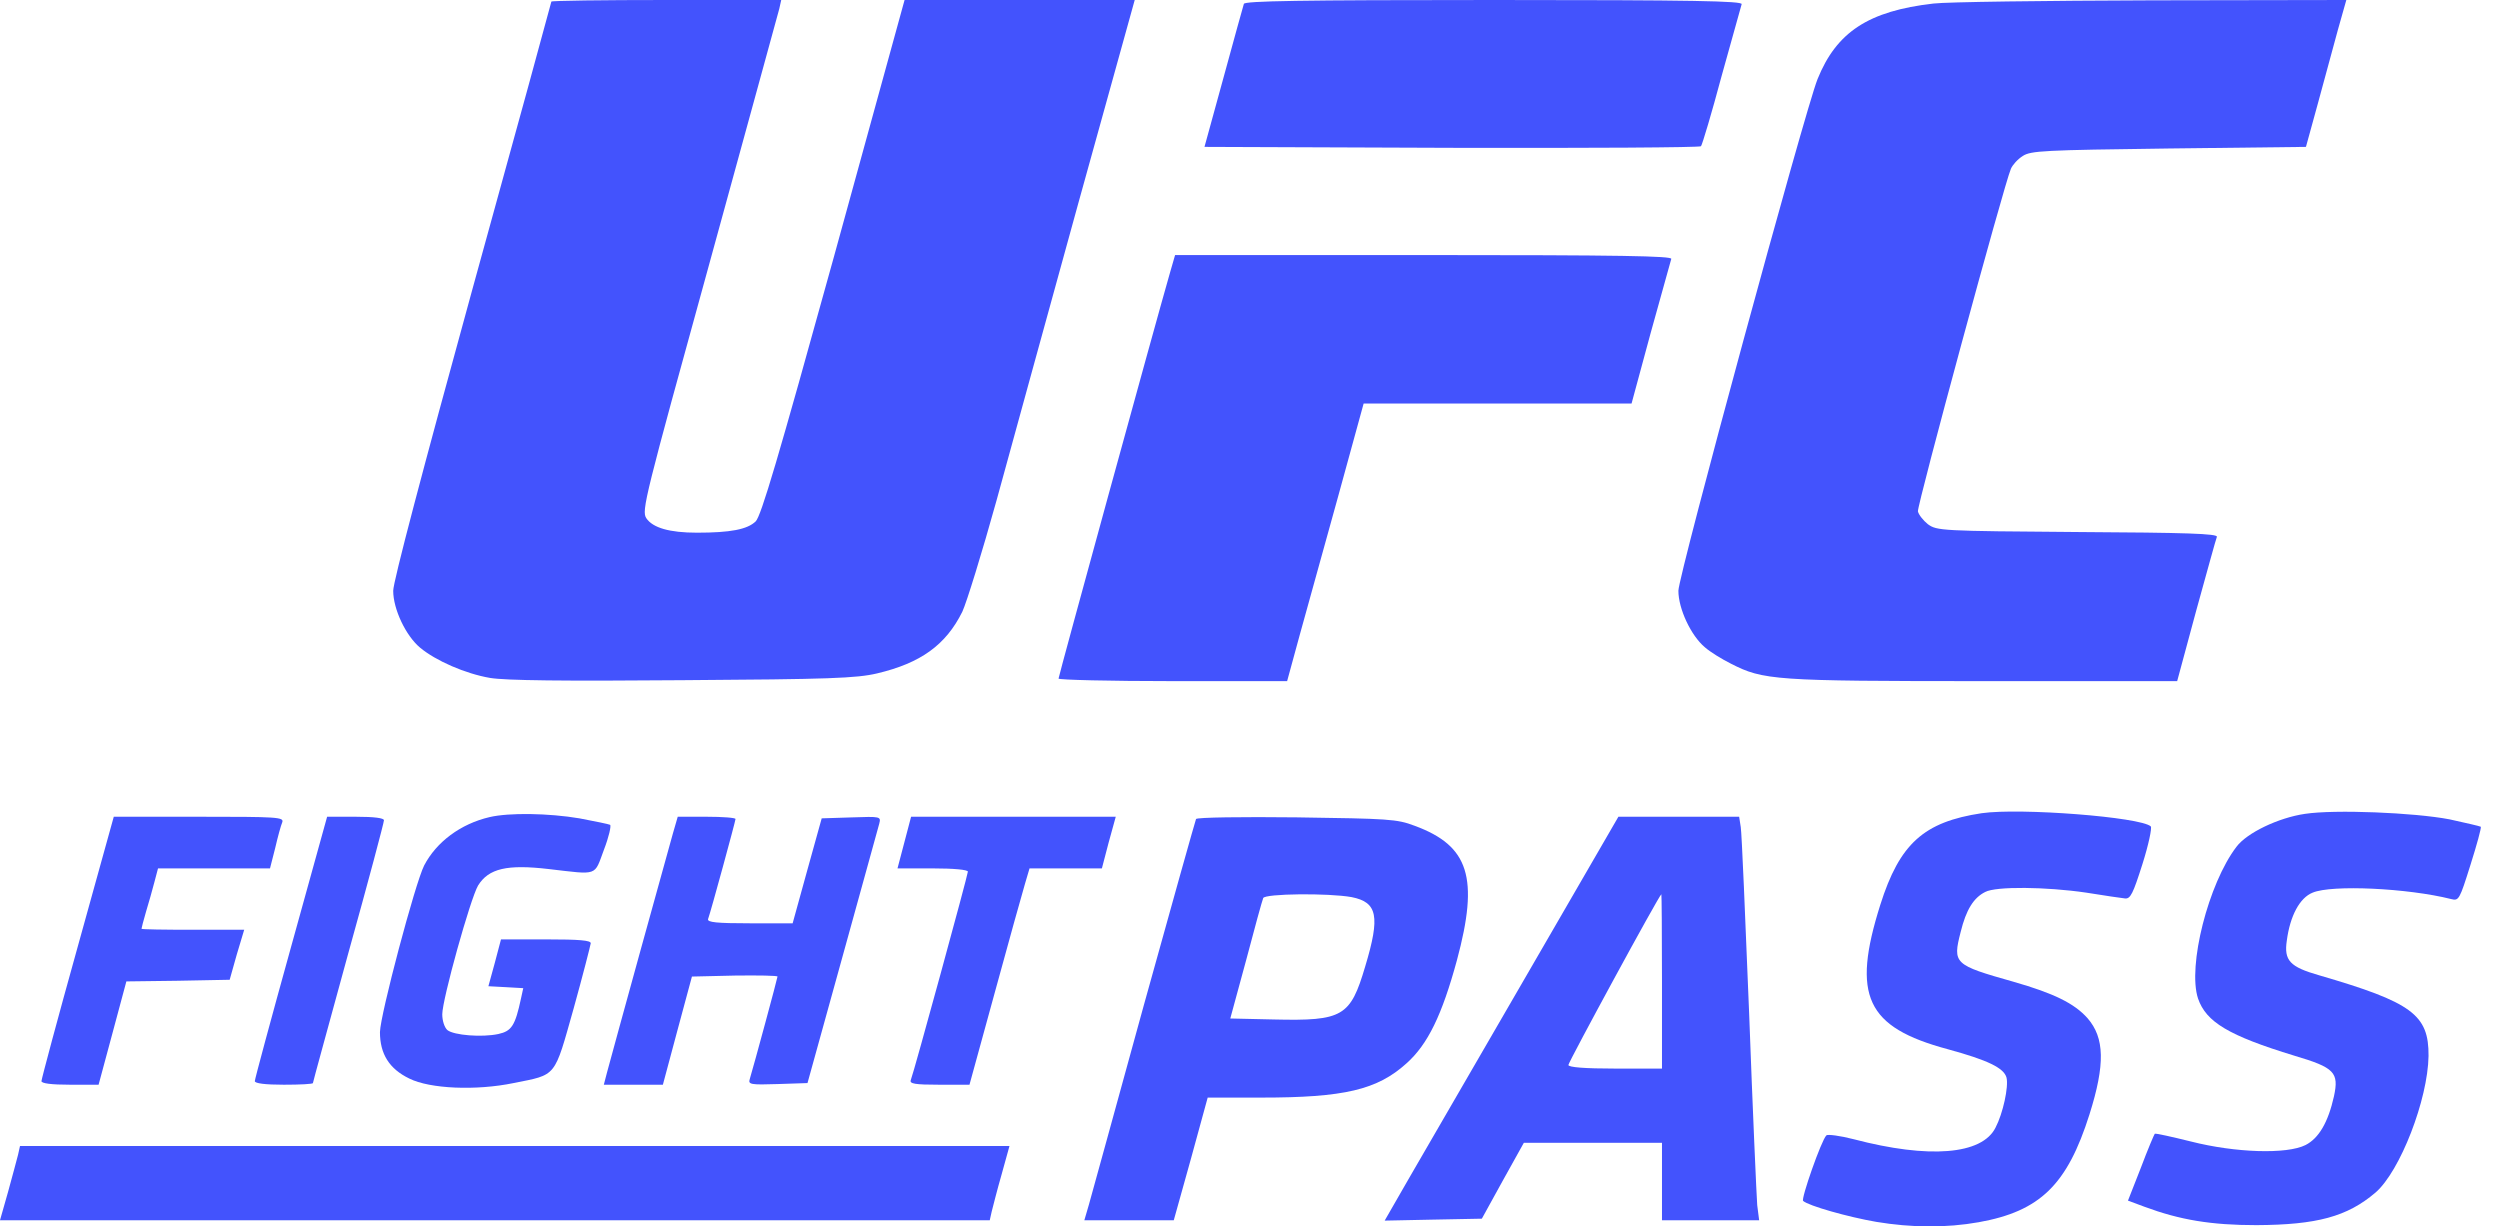 <svg width="53" height="26" viewBox="0 0 53 26" fill="none" xmlns="http://www.w3.org/2000/svg">
<path d="M11.689 0.034C11.689 0.048 10.937 2.799 10.013 6.139C8.959 9.972 8.336 12.333 8.336 12.524C8.336 12.915 8.603 13.476 8.904 13.729C9.239 14.009 9.869 14.283 10.389 14.372C10.718 14.427 11.936 14.441 14.475 14.42C17.589 14.4 18.157 14.379 18.595 14.276C19.519 14.057 20.052 13.674 20.401 12.969C20.491 12.778 20.819 11.717 21.127 10.608C21.428 9.499 22.215 6.659 22.865 4.291L24.056 0H21.613H19.177L17.678 5.448C16.487 9.753 16.138 10.93 16.021 11.053C15.844 11.224 15.488 11.293 14.776 11.293C14.194 11.293 13.838 11.19 13.701 10.985C13.599 10.827 13.667 10.56 15.036 5.598C15.823 2.724 16.494 0.295 16.521 0.185L16.562 0H14.126C12.784 0 11.689 0.014 11.689 0.034Z" fill="#4353FD"/>
<path d="M26.37 0.082C26.356 0.13 26.158 0.835 25.939 1.643L25.535 3.114L30.771 3.134C33.652 3.141 36.033 3.128 36.061 3.1C36.088 3.066 36.287 2.402 36.499 1.608C36.718 0.821 36.91 0.13 36.923 0.089C36.951 0.021 35.89 3.11534e-05 31.681 3.11534e-05C27.52 3.11534e-05 26.391 0.021 26.37 0.082Z" fill="#4353FD"/>
<path d="M40.989 0.075C39.613 0.233 38.935 0.678 38.532 1.677C38.265 2.341 35.582 12.203 35.582 12.524C35.582 12.907 35.849 13.476 36.143 13.722C36.26 13.825 36.506 13.975 36.698 14.071C37.382 14.42 37.615 14.44 42.049 14.44H46.156L46.559 12.948C46.785 12.134 46.977 11.429 46.998 11.381C47.018 11.313 46.354 11.292 44.048 11.279C41.139 11.258 41.064 11.251 40.872 11.114C40.77 11.032 40.674 10.909 40.66 10.841C40.64 10.717 42.487 3.908 42.631 3.579C42.665 3.497 42.775 3.374 42.884 3.306C43.055 3.196 43.322 3.182 45.978 3.148L48.886 3.114L49.14 2.19C49.276 1.684 49.468 0.979 49.564 0.63L49.742 3.48659e-05L45.622 0.007C43.357 0.014 41.269 0.041 40.989 0.075Z" fill="#4353FD"/>
<path d="M24.809 5.763C24.467 6.953 22.441 14.338 22.441 14.386C22.441 14.413 23.53 14.44 24.864 14.44H27.287L27.554 13.462C27.704 12.928 28.067 11.607 28.368 10.526L28.909 8.555H31.749H34.589L34.993 7.063C35.219 6.248 35.417 5.537 35.431 5.489C35.451 5.427 34.377 5.407 30.182 5.407H24.912L24.809 5.763Z" fill="#4353FD"/>
<path d="M42.011 17.24C40.786 17.425 40.273 17.883 39.862 19.183C39.253 21.113 39.561 21.777 41.292 22.243C42.141 22.475 42.483 22.64 42.538 22.845C42.586 23.037 42.463 23.605 42.305 23.906C42.018 24.481 40.895 24.57 39.301 24.152C39.013 24.077 38.746 24.043 38.719 24.07C38.61 24.18 38.178 25.418 38.226 25.459C38.336 25.562 39.184 25.802 39.78 25.904C40.519 26.027 41.258 26.034 41.949 25.911C43.25 25.678 43.825 25.117 44.297 23.625C44.632 22.564 44.618 22.003 44.256 21.586C43.975 21.271 43.544 21.059 42.682 20.812C41.422 20.456 41.395 20.429 41.566 19.758C41.682 19.286 41.84 19.033 42.086 18.91C42.312 18.787 43.387 18.8 44.228 18.924C44.605 18.985 44.981 19.04 45.05 19.047C45.166 19.06 45.221 18.944 45.419 18.321C45.549 17.911 45.624 17.555 45.597 17.52C45.385 17.322 42.832 17.123 42.011 17.24Z" fill="#4353FD"/>
<path d="M48.864 17.254C48.303 17.336 47.632 17.657 47.413 17.952C46.817 18.732 46.373 20.484 46.598 21.168C46.77 21.668 47.248 21.955 48.638 22.38C49.493 22.633 49.589 22.735 49.48 23.242C49.356 23.796 49.158 24.132 48.877 24.275C48.48 24.474 47.392 24.44 46.448 24.2C46.037 24.098 45.695 24.022 45.681 24.036C45.668 24.05 45.531 24.371 45.387 24.755L45.113 25.453L45.462 25.583C46.215 25.863 46.879 25.973 47.837 25.973C49.117 25.966 49.76 25.795 50.362 25.281C50.883 24.83 51.471 23.31 51.485 22.387C51.492 21.511 51.136 21.25 49.165 20.676C48.542 20.498 48.419 20.361 48.48 19.943C48.549 19.416 48.754 19.033 49.028 18.924C49.432 18.753 51.04 18.828 51.964 19.06C52.128 19.102 52.142 19.074 52.374 18.335C52.511 17.904 52.607 17.548 52.593 17.527C52.573 17.514 52.272 17.445 51.93 17.37C51.177 17.226 49.493 17.158 48.864 17.254Z" fill="#4353FD"/>
<path d="M10.382 17.322C9.766 17.465 9.252 17.849 8.992 18.348C8.801 18.725 8.062 21.51 8.055 21.88C8.055 22.345 8.253 22.66 8.677 22.865C9.115 23.084 10.094 23.125 10.888 22.961C11.812 22.776 11.743 22.858 12.161 21.38C12.359 20.668 12.517 20.045 12.524 19.997C12.524 19.936 12.291 19.915 11.572 19.915H10.621L10.491 20.408L10.354 20.908L10.724 20.928L11.093 20.949L11.045 21.168C10.922 21.743 10.847 21.859 10.566 21.921C10.217 21.996 9.622 21.948 9.485 21.838C9.423 21.784 9.376 21.64 9.376 21.503C9.376 21.188 9.971 19.053 10.135 18.773C10.361 18.41 10.751 18.321 11.634 18.424C12.695 18.547 12.592 18.581 12.804 18.013C12.907 17.746 12.962 17.506 12.934 17.486C12.907 17.472 12.613 17.411 12.284 17.349C11.634 17.239 10.792 17.226 10.382 17.322Z" fill="#4353FD"/>
<path d="M1.645 20.08C1.221 21.599 0.879 22.879 0.879 22.92C0.879 22.968 1.084 22.996 1.488 22.996H2.09L2.385 21.901L2.679 20.806L3.774 20.792L4.869 20.771L5.019 20.238L5.177 19.711H4.089C3.486 19.711 3 19.704 3 19.69C3 19.676 3.042 19.512 3.096 19.327C3.151 19.143 3.233 18.862 3.274 18.698L3.35 18.41H4.533H5.724L5.834 17.979C5.889 17.74 5.957 17.493 5.984 17.432C6.025 17.322 5.875 17.315 4.219 17.315H2.412L1.645 20.08Z" fill="#4353FD"/>
<path d="M6.169 20.08C5.745 21.606 5.402 22.879 5.402 22.92C5.402 22.968 5.621 22.996 6.018 22.996C6.36 22.996 6.634 22.982 6.634 22.961C6.634 22.941 6.976 21.702 7.387 20.197C7.805 18.698 8.14 17.438 8.14 17.39C8.14 17.343 7.941 17.315 7.538 17.315H6.935L6.169 20.08Z" fill="#4353FD"/>
<path d="M14.265 17.671C14.169 18.006 13.02 22.168 12.869 22.735L12.801 22.996H13.424H14.053L14.361 21.846L14.669 20.703L15.579 20.682C16.072 20.676 16.483 20.682 16.483 20.703C16.483 20.737 15.983 22.585 15.894 22.879C15.86 22.989 15.908 23.002 16.49 22.982L17.119 22.961L17.858 20.292C18.262 18.821 18.618 17.555 18.639 17.466C18.68 17.308 18.673 17.308 18.05 17.329L17.42 17.349L17.112 18.458L16.804 19.574H15.894C15.196 19.574 14.991 19.553 15.011 19.485C15.073 19.314 15.593 17.404 15.593 17.363C15.593 17.336 15.319 17.315 14.977 17.315H14.368L14.265 17.671Z" fill="#4353FD"/>
<path d="M19.171 17.863L19.027 18.41H19.773C20.218 18.41 20.519 18.438 20.519 18.479C20.519 18.547 19.376 22.729 19.308 22.9C19.281 22.975 19.397 22.996 19.91 22.996H20.553L21.094 21.025C21.389 19.943 21.676 18.917 21.731 18.732L21.826 18.41H22.593H23.36L23.503 17.863L23.654 17.315H21.484H19.315L19.171 17.863Z" fill="#4353FD"/>
<path d="M25.356 17.363C25.343 17.39 24.843 19.169 24.247 21.318C23.659 23.467 23.132 25.363 23.084 25.541L22.988 25.869H23.933H24.884L25.247 24.569L25.603 23.269H26.739C28.497 23.269 29.196 23.105 29.818 22.543C30.27 22.14 30.571 21.517 30.886 20.36C31.358 18.608 31.146 17.931 29.989 17.506C29.613 17.363 29.435 17.356 27.491 17.328C26.335 17.315 25.377 17.328 25.356 17.363ZM28.655 19.019C29.202 19.128 29.264 19.422 28.942 20.49C28.628 21.551 28.47 21.647 27.012 21.613L26.082 21.592L26.417 20.36C26.595 19.683 26.759 19.087 26.78 19.039C26.814 18.944 28.162 18.93 28.655 19.019Z" fill="#4353FD"/>
<path d="M32.36 20.683C31.285 22.537 30.17 24.46 29.882 24.96L29.355 25.877L30.382 25.856L31.415 25.836L31.86 25.028L32.305 24.228H33.77H35.234V25.049V25.87H36.261H37.294L37.253 25.549C37.239 25.364 37.157 23.543 37.082 21.49C37 19.437 36.925 17.658 36.904 17.534L36.87 17.315H35.59H34.31L32.36 20.683ZM35.234 20.806V22.654H34.242C33.592 22.654 33.25 22.626 33.25 22.578C33.25 22.517 35.179 18.965 35.221 18.958C35.227 18.958 35.234 19.786 35.234 20.806Z" fill="#4353FD"/>
<path d="M0.383 24.48C0.356 24.59 0.26 24.939 0.171 25.267L0 25.869H10.492H20.983L21.024 25.685C21.052 25.575 21.14 25.226 21.236 24.891L21.401 24.295H10.909H0.424L0.383 24.48Z" fill="#4353FD"/>
</svg>
